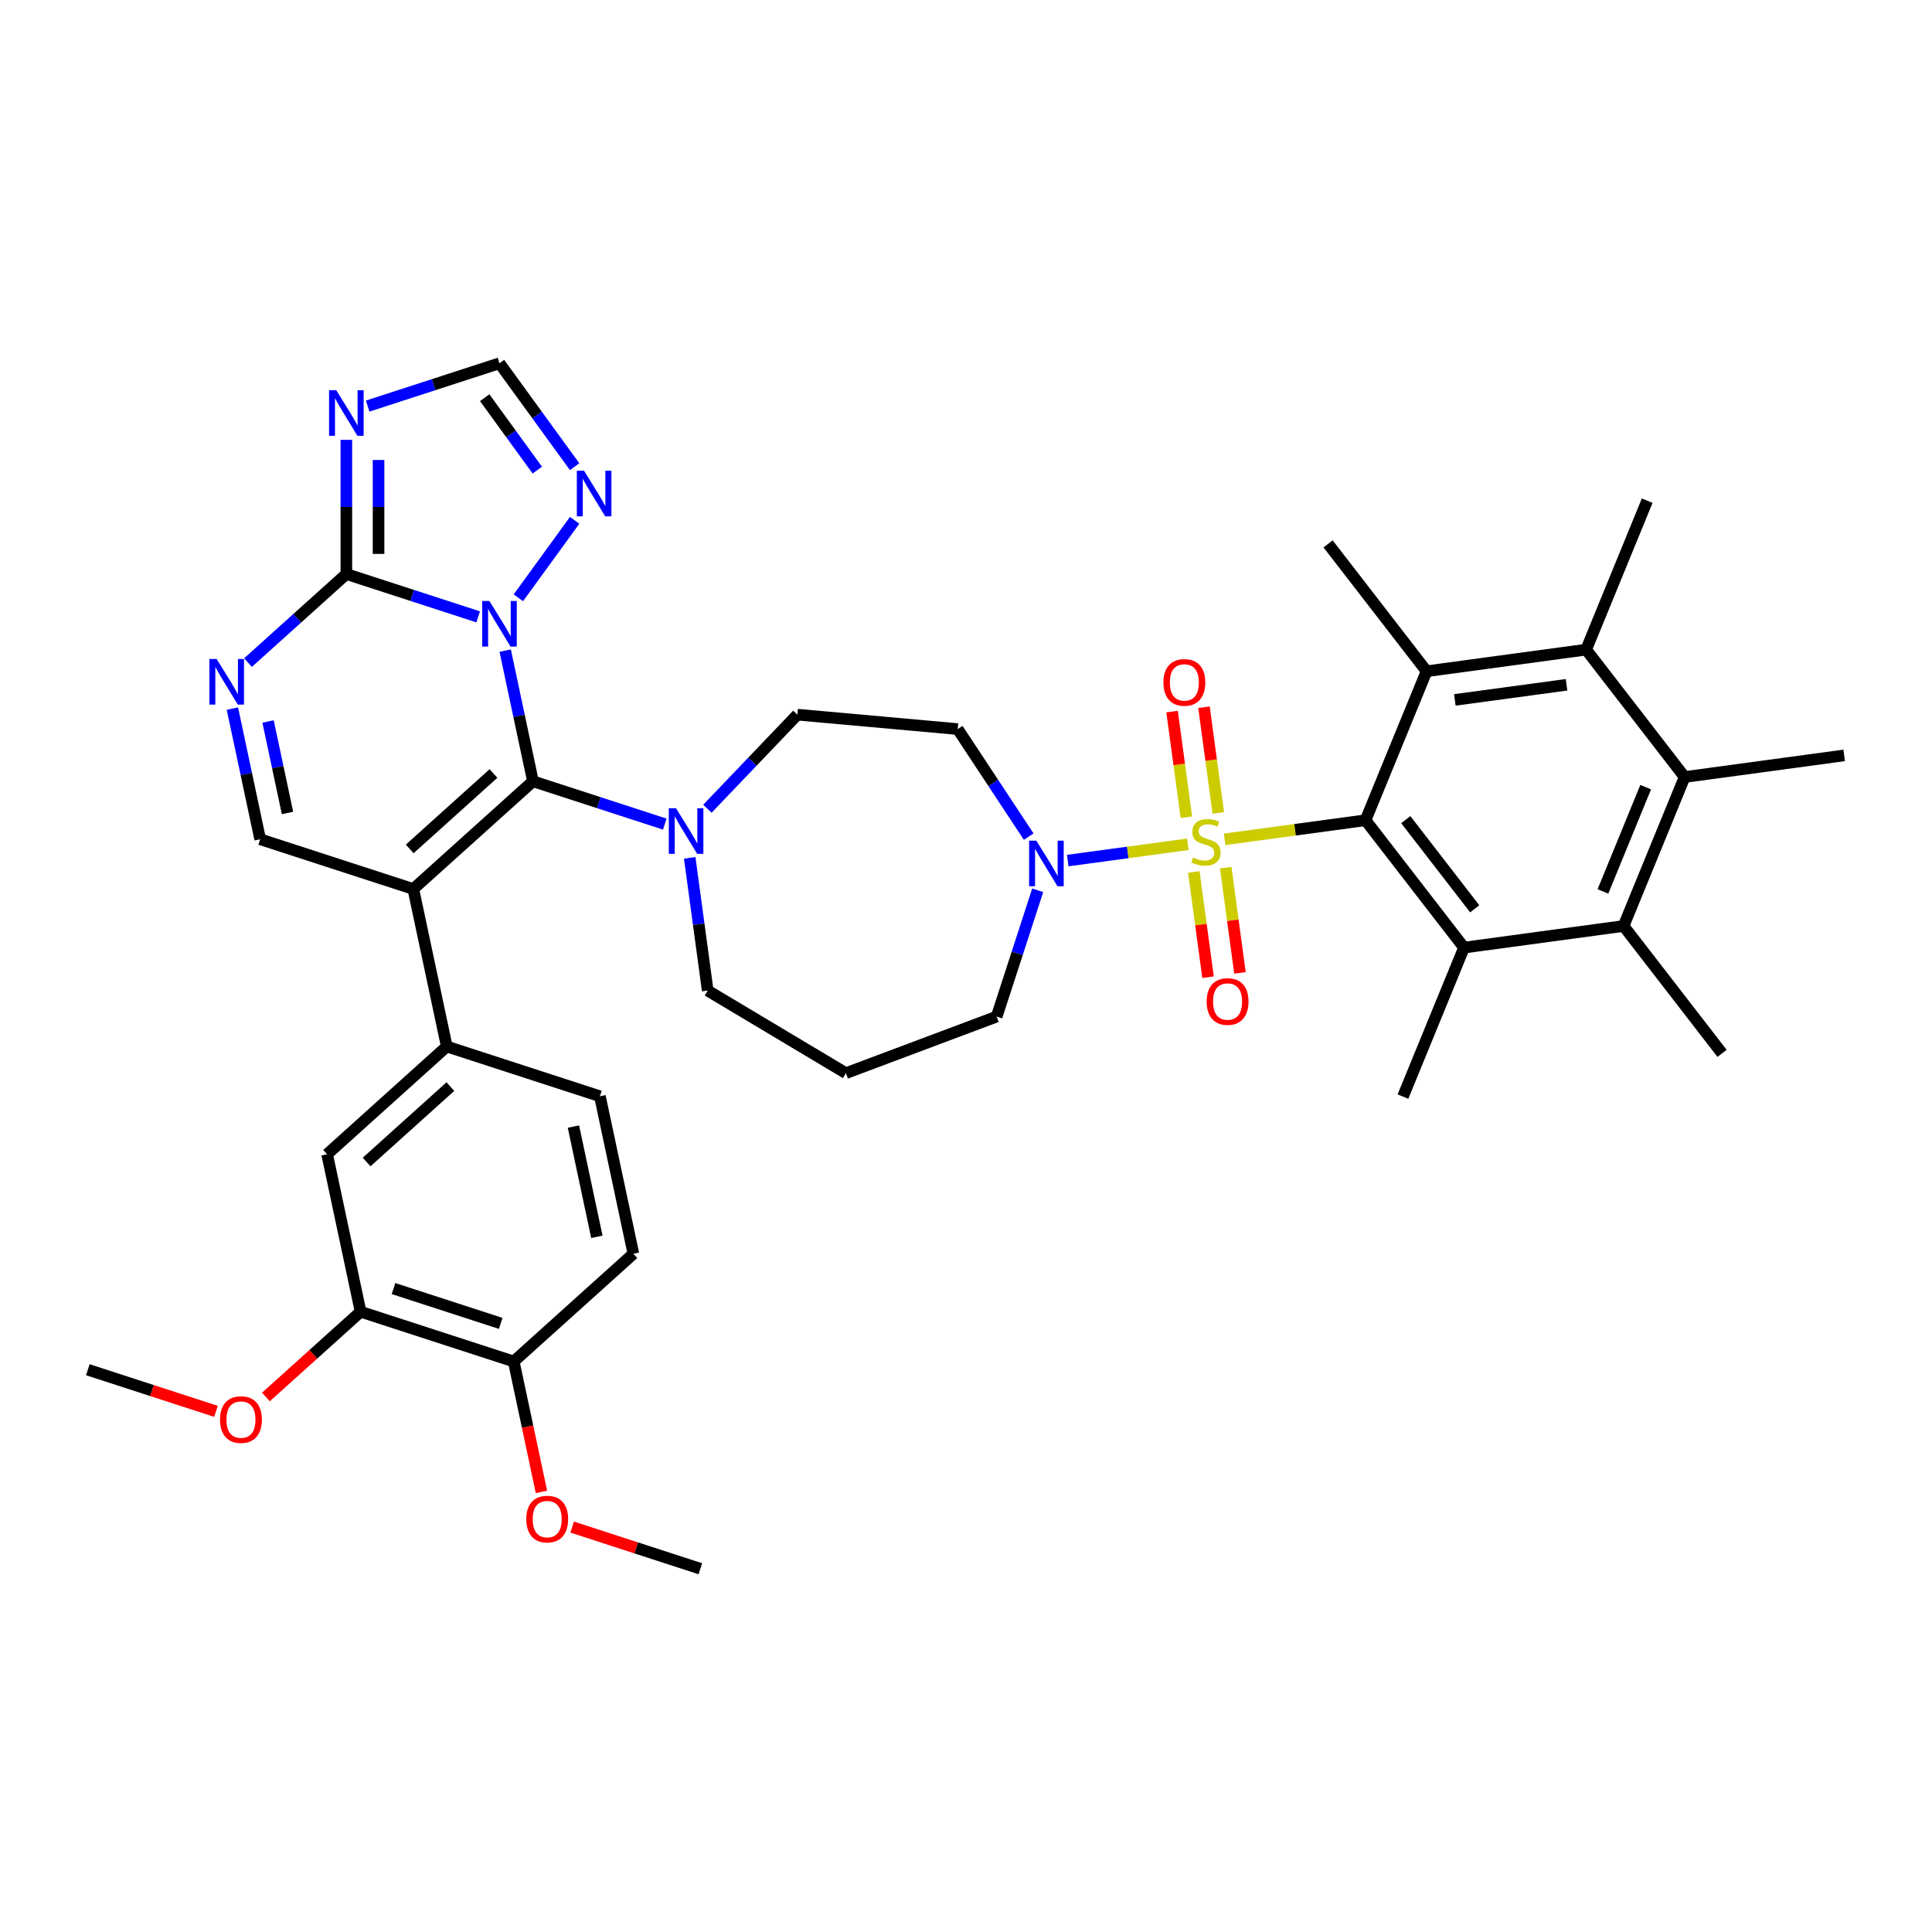 <?xml version='1.0' encoding='iso-8859-1'?>
<svg version='1.1' baseProfile='full'
              xmlns='http://www.w3.org/2000/svg'
                      xmlns:rdkit='http://www.rdkit.org/xml'
                      xmlns:xlink='http://www.w3.org/1999/xlink'
                  xml:space='preserve'
width='1000px' height='1000px' viewBox='0 0 1000 1000'>
<!-- END OF HEADER -->
<rect style='opacity:1.0;fill:#FFFFFF;stroke:none' width='1000' height='1000' x='0' y='0'> </rect>
<path class='bond-0' d='M 537.113,460.811 L 526.492,493.498' style='fill:none;fill-rule:evenodd;stroke:#0000FF;stroke-width:6px;stroke-linecap:butt;stroke-linejoin:miter;stroke-opacity:1' />
<path class='bond-0' d='M 526.492,493.498 L 515.871,526.186' style='fill:none;fill-rule:evenodd;stroke:#000000;stroke-width:6px;stroke-linecap:butt;stroke-linejoin:miter;stroke-opacity:1' />
<path class='bond-1' d='M 552.658,445.432 L 583.747,441.22' style='fill:none;fill-rule:evenodd;stroke:#0000FF;stroke-width:6px;stroke-linecap:butt;stroke-linejoin:miter;stroke-opacity:1' />
<path class='bond-1' d='M 583.747,441.22 L 614.836,437.009' style='fill:none;fill-rule:evenodd;stroke:#CCCC00;stroke-width:6px;stroke-linecap:butt;stroke-linejoin:miter;stroke-opacity:1' />
<path class='bond-2' d='M 532.459,433.042 L 514.086,405.208' style='fill:none;fill-rule:evenodd;stroke:#0000FF;stroke-width:6px;stroke-linecap:butt;stroke-linejoin:miter;stroke-opacity:1' />
<path class='bond-2' d='M 514.086,405.208 L 495.713,377.374' style='fill:none;fill-rule:evenodd;stroke:#000000;stroke-width:6px;stroke-linecap:butt;stroke-linejoin:miter;stroke-opacity:1' />
<path class='bond-3' d='M 630.59,420.77 L 626.886,393.421' style='fill:none;fill-rule:evenodd;stroke:#CCCC00;stroke-width:6px;stroke-linecap:butt;stroke-linejoin:miter;stroke-opacity:1' />
<path class='bond-3' d='M 626.886,393.421 L 623.181,366.071' style='fill:none;fill-rule:evenodd;stroke:#FF0000;stroke-width:6px;stroke-linecap:butt;stroke-linejoin:miter;stroke-opacity:1' />
<path class='bond-3' d='M 614.073,423.007 L 610.369,395.658' style='fill:none;fill-rule:evenodd;stroke:#CCCC00;stroke-width:6px;stroke-linecap:butt;stroke-linejoin:miter;stroke-opacity:1' />
<path class='bond-3' d='M 610.369,395.658 L 606.664,368.309' style='fill:none;fill-rule:evenodd;stroke:#FF0000;stroke-width:6px;stroke-linecap:butt;stroke-linejoin:miter;stroke-opacity:1' />
<path class='bond-4' d='M 617.912,451.342 L 621.599,478.566' style='fill:none;fill-rule:evenodd;stroke:#CCCC00;stroke-width:6px;stroke-linecap:butt;stroke-linejoin:miter;stroke-opacity:1' />
<path class='bond-4' d='M 621.599,478.566 L 625.287,505.79' style='fill:none;fill-rule:evenodd;stroke:#FF0000;stroke-width:6px;stroke-linecap:butt;stroke-linejoin:miter;stroke-opacity:1' />
<path class='bond-4' d='M 634.429,449.105 L 638.116,476.329' style='fill:none;fill-rule:evenodd;stroke:#CCCC00;stroke-width:6px;stroke-linecap:butt;stroke-linejoin:miter;stroke-opacity:1' />
<path class='bond-4' d='M 638.116,476.329 L 641.804,503.553' style='fill:none;fill-rule:evenodd;stroke:#FF0000;stroke-width:6px;stroke-linecap:butt;stroke-linejoin:miter;stroke-opacity:1' />
<path class='bond-5' d='M 633.859,434.432 L 670.326,429.493' style='fill:none;fill-rule:evenodd;stroke:#CCCC00;stroke-width:6px;stroke-linecap:butt;stroke-linejoin:miter;stroke-opacity:1' />
<path class='bond-5' d='M 670.326,429.493 L 706.792,424.553' style='fill:none;fill-rule:evenodd;stroke:#000000;stroke-width:6px;stroke-linecap:butt;stroke-linejoin:miter;stroke-opacity:1' />
<path class='bond-6' d='M 297.429,241.564 L 277.98,214.795' style='fill:none;fill-rule:evenodd;stroke:#0000FF;stroke-width:6px;stroke-linecap:butt;stroke-linejoin:miter;stroke-opacity:1' />
<path class='bond-6' d='M 277.98,214.795 L 258.531,188.025' style='fill:none;fill-rule:evenodd;stroke:#000000;stroke-width:6px;stroke-linecap:butt;stroke-linejoin:miter;stroke-opacity:1' />
<path class='bond-6' d='M 278.109,243.33 L 264.495,224.592' style='fill:none;fill-rule:evenodd;stroke:#0000FF;stroke-width:6px;stroke-linecap:butt;stroke-linejoin:miter;stroke-opacity:1' />
<path class='bond-6' d='M 264.495,224.592 L 250.881,205.853' style='fill:none;fill-rule:evenodd;stroke:#000000;stroke-width:6px;stroke-linecap:butt;stroke-linejoin:miter;stroke-opacity:1' />
<path class='bond-7' d='M 297.429,269.332 L 268.307,309.415' style='fill:none;fill-rule:evenodd;stroke:#0000FF;stroke-width:6px;stroke-linecap:butt;stroke-linejoin:miter;stroke-opacity:1' />
<path class='bond-8' d='M 258.531,188.025 L 224.418,199.109' style='fill:none;fill-rule:evenodd;stroke:#000000;stroke-width:6px;stroke-linecap:butt;stroke-linejoin:miter;stroke-opacity:1' />
<path class='bond-8' d='M 224.418,199.109 L 190.305,210.193' style='fill:none;fill-rule:evenodd;stroke:#0000FF;stroke-width:6px;stroke-linecap:butt;stroke-linejoin:miter;stroke-opacity:1' />
<path class='bond-9' d='M 179.271,227.663 L 179.271,262.39' style='fill:none;fill-rule:evenodd;stroke:#0000FF;stroke-width:6px;stroke-linecap:butt;stroke-linejoin:miter;stroke-opacity:1' />
<path class='bond-9' d='M 179.271,262.39 L 179.271,297.117' style='fill:none;fill-rule:evenodd;stroke:#000000;stroke-width:6px;stroke-linecap:butt;stroke-linejoin:miter;stroke-opacity:1' />
<path class='bond-9' d='M 195.939,238.081 L 195.939,262.39' style='fill:none;fill-rule:evenodd;stroke:#0000FF;stroke-width:6px;stroke-linecap:butt;stroke-linejoin:miter;stroke-opacity:1' />
<path class='bond-9' d='M 195.939,262.39 L 195.939,286.699' style='fill:none;fill-rule:evenodd;stroke:#000000;stroke-width:6px;stroke-linecap:butt;stroke-linejoin:miter;stroke-opacity:1' />
<path class='bond-10' d='M 179.271,297.117 L 213.384,308.201' style='fill:none;fill-rule:evenodd;stroke:#000000;stroke-width:6px;stroke-linecap:butt;stroke-linejoin:miter;stroke-opacity:1' />
<path class='bond-10' d='M 213.384,308.201 L 247.497,319.285' style='fill:none;fill-rule:evenodd;stroke:#0000FF;stroke-width:6px;stroke-linecap:butt;stroke-linejoin:miter;stroke-opacity:1' />
<path class='bond-11' d='M 179.271,297.117 L 153.822,320.032' style='fill:none;fill-rule:evenodd;stroke:#000000;stroke-width:6px;stroke-linecap:butt;stroke-linejoin:miter;stroke-opacity:1' />
<path class='bond-11' d='M 153.822,320.032 L 128.373,342.946' style='fill:none;fill-rule:evenodd;stroke:#0000FF;stroke-width:6px;stroke-linecap:butt;stroke-linejoin:miter;stroke-opacity:1' />
<path class='bond-12' d='M 261.482,336.754 L 268.67,370.571' style='fill:none;fill-rule:evenodd;stroke:#0000FF;stroke-width:6px;stroke-linecap:butt;stroke-linejoin:miter;stroke-opacity:1' />
<path class='bond-12' d='M 268.67,370.571 L 275.858,404.387' style='fill:none;fill-rule:evenodd;stroke:#000000;stroke-width:6px;stroke-linecap:butt;stroke-linejoin:miter;stroke-opacity:1' />
<path class='bond-13' d='M 120.29,366.766 L 127.478,400.582' style='fill:none;fill-rule:evenodd;stroke:#0000FF;stroke-width:6px;stroke-linecap:butt;stroke-linejoin:miter;stroke-opacity:1' />
<path class='bond-13' d='M 127.478,400.582 L 134.666,434.399' style='fill:none;fill-rule:evenodd;stroke:#000000;stroke-width:6px;stroke-linecap:butt;stroke-linejoin:miter;stroke-opacity:1' />
<path class='bond-13' d='M 138.75,373.445 L 143.781,397.117' style='fill:none;fill-rule:evenodd;stroke:#0000FF;stroke-width:6px;stroke-linecap:butt;stroke-linejoin:miter;stroke-opacity:1' />
<path class='bond-13' d='M 143.781,397.117 L 148.813,420.788' style='fill:none;fill-rule:evenodd;stroke:#000000;stroke-width:6px;stroke-linecap:butt;stroke-linejoin:miter;stroke-opacity:1' />
<path class='bond-14' d='M 134.666,434.399 L 213.925,460.152' style='fill:none;fill-rule:evenodd;stroke:#000000;stroke-width:6px;stroke-linecap:butt;stroke-linejoin:miter;stroke-opacity:1' />
<path class='bond-15' d='M 213.925,460.152 L 275.858,404.387' style='fill:none;fill-rule:evenodd;stroke:#000000;stroke-width:6px;stroke-linecap:butt;stroke-linejoin:miter;stroke-opacity:1' />
<path class='bond-15' d='M 212.062,439.401 L 255.415,400.366' style='fill:none;fill-rule:evenodd;stroke:#000000;stroke-width:6px;stroke-linecap:butt;stroke-linejoin:miter;stroke-opacity:1' />
<path class='bond-16' d='M 213.925,460.152 L 231.252,541.669' style='fill:none;fill-rule:evenodd;stroke:#000000;stroke-width:6px;stroke-linecap:butt;stroke-linejoin:miter;stroke-opacity:1' />
<path class='bond-17' d='M 275.858,404.387 L 309.971,415.471' style='fill:none;fill-rule:evenodd;stroke:#000000;stroke-width:6px;stroke-linecap:butt;stroke-linejoin:miter;stroke-opacity:1' />
<path class='bond-17' d='M 309.971,415.471 L 344.084,426.555' style='fill:none;fill-rule:evenodd;stroke:#0000FF;stroke-width:6px;stroke-linecap:butt;stroke-linejoin:miter;stroke-opacity:1' />
<path class='bond-18' d='M 366.152,418.6 L 389.431,394.252' style='fill:none;fill-rule:evenodd;stroke:#0000FF;stroke-width:6px;stroke-linecap:butt;stroke-linejoin:miter;stroke-opacity:1' />
<path class='bond-18' d='M 389.431,394.252 L 412.71,369.904' style='fill:none;fill-rule:evenodd;stroke:#000000;stroke-width:6px;stroke-linecap:butt;stroke-linejoin:miter;stroke-opacity:1' />
<path class='bond-19' d='M 356.998,444.025 L 361.651,478.375' style='fill:none;fill-rule:evenodd;stroke:#0000FF;stroke-width:6px;stroke-linecap:butt;stroke-linejoin:miter;stroke-opacity:1' />
<path class='bond-19' d='M 361.651,478.375 L 366.304,512.725' style='fill:none;fill-rule:evenodd;stroke:#000000;stroke-width:6px;stroke-linecap:butt;stroke-linejoin:miter;stroke-opacity:1' />
<path class='bond-20' d='M 231.252,541.669 L 169.32,597.434' style='fill:none;fill-rule:evenodd;stroke:#000000;stroke-width:6px;stroke-linecap:butt;stroke-linejoin:miter;stroke-opacity:1' />
<path class='bond-20' d='M 233.115,562.42 L 189.763,601.456' style='fill:none;fill-rule:evenodd;stroke:#000000;stroke-width:6px;stroke-linecap:butt;stroke-linejoin:miter;stroke-opacity:1' />
<path class='bond-21' d='M 231.252,541.669 L 310.512,567.422' style='fill:none;fill-rule:evenodd;stroke:#000000;stroke-width:6px;stroke-linecap:butt;stroke-linejoin:miter;stroke-opacity:1' />
<path class='bond-22' d='M 169.32,597.434 L 186.647,678.951' style='fill:none;fill-rule:evenodd;stroke:#000000;stroke-width:6px;stroke-linecap:butt;stroke-linejoin:miter;stroke-opacity:1' />
<path class='bond-23' d='M 186.647,678.951 L 265.907,704.704' style='fill:none;fill-rule:evenodd;stroke:#000000;stroke-width:6px;stroke-linecap:butt;stroke-linejoin:miter;stroke-opacity:1' />
<path class='bond-23' d='M 203.686,666.962 L 259.168,684.989' style='fill:none;fill-rule:evenodd;stroke:#000000;stroke-width:6px;stroke-linecap:butt;stroke-linejoin:miter;stroke-opacity:1' />
<path class='bond-24' d='M 186.647,678.951 L 162.139,701.018' style='fill:none;fill-rule:evenodd;stroke:#000000;stroke-width:6px;stroke-linecap:butt;stroke-linejoin:miter;stroke-opacity:1' />
<path class='bond-24' d='M 162.139,701.018 L 137.632,723.085' style='fill:none;fill-rule:evenodd;stroke:#FF0000;stroke-width:6px;stroke-linecap:butt;stroke-linejoin:miter;stroke-opacity:1' />
<path class='bond-25' d='M 265.907,704.704 L 327.839,648.94' style='fill:none;fill-rule:evenodd;stroke:#000000;stroke-width:6px;stroke-linecap:butt;stroke-linejoin:miter;stroke-opacity:1' />
<path class='bond-26' d='M 265.907,704.704 L 273.08,738.454' style='fill:none;fill-rule:evenodd;stroke:#000000;stroke-width:6px;stroke-linecap:butt;stroke-linejoin:miter;stroke-opacity:1' />
<path class='bond-26' d='M 273.08,738.454 L 280.254,772.204' style='fill:none;fill-rule:evenodd;stroke:#FF0000;stroke-width:6px;stroke-linecap:butt;stroke-linejoin:miter;stroke-opacity:1' />
<path class='bond-27' d='M 327.839,648.94 L 310.512,567.422' style='fill:none;fill-rule:evenodd;stroke:#000000;stroke-width:6px;stroke-linecap:butt;stroke-linejoin:miter;stroke-opacity:1' />
<path class='bond-27' d='M 308.937,640.178 L 296.808,583.115' style='fill:none;fill-rule:evenodd;stroke:#000000;stroke-width:6px;stroke-linecap:butt;stroke-linejoin:miter;stroke-opacity:1' />
<path class='bond-28' d='M 111.797,730.518 L 78.626,719.74' style='fill:none;fill-rule:evenodd;stroke:#FF0000;stroke-width:6px;stroke-linecap:butt;stroke-linejoin:miter;stroke-opacity:1' />
<path class='bond-28' d='M 78.626,719.74 L 45.455,708.962' style='fill:none;fill-rule:evenodd;stroke:#000000;stroke-width:6px;stroke-linecap:butt;stroke-linejoin:miter;stroke-opacity:1' />
<path class='bond-29' d='M 296.151,790.419 L 329.322,801.197' style='fill:none;fill-rule:evenodd;stroke:#FF0000;stroke-width:6px;stroke-linecap:butt;stroke-linejoin:miter;stroke-opacity:1' />
<path class='bond-29' d='M 329.322,801.197 L 362.493,811.975' style='fill:none;fill-rule:evenodd;stroke:#000000;stroke-width:6px;stroke-linecap:butt;stroke-linejoin:miter;stroke-opacity:1' />
<path class='bond-30' d='M 412.71,369.904 L 495.713,377.374' style='fill:none;fill-rule:evenodd;stroke:#000000;stroke-width:6px;stroke-linecap:butt;stroke-linejoin:miter;stroke-opacity:1' />
<path class='bond-31' d='M 366.304,512.725 L 437.846,555.469' style='fill:none;fill-rule:evenodd;stroke:#000000;stroke-width:6px;stroke-linecap:butt;stroke-linejoin:miter;stroke-opacity:1' />
<path class='bond-32' d='M 437.846,555.469 L 515.871,526.186' style='fill:none;fill-rule:evenodd;stroke:#000000;stroke-width:6px;stroke-linecap:butt;stroke-linejoin:miter;stroke-opacity:1' />
<path class='bond-33' d='M 706.792,424.553 L 757.773,490.479' style='fill:none;fill-rule:evenodd;stroke:#000000;stroke-width:6px;stroke-linecap:butt;stroke-linejoin:miter;stroke-opacity:1' />
<path class='bond-33' d='M 727.625,424.246 L 763.311,470.394' style='fill:none;fill-rule:evenodd;stroke:#000000;stroke-width:6px;stroke-linecap:butt;stroke-linejoin:miter;stroke-opacity:1' />
<path class='bond-34' d='M 706.792,424.553 L 738.397,347.439' style='fill:none;fill-rule:evenodd;stroke:#000000;stroke-width:6px;stroke-linecap:butt;stroke-linejoin:miter;stroke-opacity:1' />
<path class='bond-35' d='M 757.773,490.479 L 840.357,479.293' style='fill:none;fill-rule:evenodd;stroke:#000000;stroke-width:6px;stroke-linecap:butt;stroke-linejoin:miter;stroke-opacity:1' />
<path class='bond-36' d='M 757.773,490.479 L 726.169,567.593' style='fill:none;fill-rule:evenodd;stroke:#000000;stroke-width:6px;stroke-linecap:butt;stroke-linejoin:miter;stroke-opacity:1' />
<path class='bond-37' d='M 738.397,347.439 L 820.981,336.252' style='fill:none;fill-rule:evenodd;stroke:#000000;stroke-width:6px;stroke-linecap:butt;stroke-linejoin:miter;stroke-opacity:1' />
<path class='bond-37' d='M 753.022,362.278 L 810.831,354.447' style='fill:none;fill-rule:evenodd;stroke:#000000;stroke-width:6px;stroke-linecap:butt;stroke-linejoin:miter;stroke-opacity:1' />
<path class='bond-38' d='M 738.397,347.439 L 687.416,281.513' style='fill:none;fill-rule:evenodd;stroke:#000000;stroke-width:6px;stroke-linecap:butt;stroke-linejoin:miter;stroke-opacity:1' />
<path class='bond-39' d='M 840.357,479.293 L 871.961,402.179' style='fill:none;fill-rule:evenodd;stroke:#000000;stroke-width:6px;stroke-linecap:butt;stroke-linejoin:miter;stroke-opacity:1' />
<path class='bond-39' d='M 829.675,461.405 L 851.798,407.425' style='fill:none;fill-rule:evenodd;stroke:#000000;stroke-width:6px;stroke-linecap:butt;stroke-linejoin:miter;stroke-opacity:1' />
<path class='bond-40' d='M 840.357,479.293 L 891.337,545.219' style='fill:none;fill-rule:evenodd;stroke:#000000;stroke-width:6px;stroke-linecap:butt;stroke-linejoin:miter;stroke-opacity:1' />
<path class='bond-41' d='M 820.981,336.252 L 852.585,259.139' style='fill:none;fill-rule:evenodd;stroke:#000000;stroke-width:6px;stroke-linecap:butt;stroke-linejoin:miter;stroke-opacity:1' />
<path class='bond-42' d='M 820.981,336.252 L 871.961,402.179' style='fill:none;fill-rule:evenodd;stroke:#000000;stroke-width:6px;stroke-linecap:butt;stroke-linejoin:miter;stroke-opacity:1' />
<path class='bond-43' d='M 871.961,402.179 L 954.545,390.992' style='fill:none;fill-rule:evenodd;stroke:#000000;stroke-width:6px;stroke-linecap:butt;stroke-linejoin:miter;stroke-opacity:1' />
<path  class='atom-0' d='M 536.407 435.126
L 544.141 447.626
Q 544.907 448.86, 546.141 451.093
Q 547.374 453.327, 547.441 453.46
L 547.441 435.126
L 550.574 435.126
L 550.574 458.727
L 547.341 458.727
L 539.04 445.06
Q 538.074 443.459, 537.04 441.626
Q 536.04 439.793, 535.74 439.226
L 535.74 458.727
L 532.673 458.727
L 532.673 435.126
L 536.407 435.126
' fill='#0000FF'/>
<path  class='atom-1' d='M 617.541 443.84
Q 617.808 443.94, 618.908 444.407
Q 620.008 444.873, 621.208 445.173
Q 622.441 445.44, 623.641 445.44
Q 625.875 445.44, 627.175 444.373
Q 628.475 443.273, 628.475 441.373
Q 628.475 440.073, 627.808 439.273
Q 627.175 438.473, 626.175 438.04
Q 625.175 437.606, 623.508 437.106
Q 621.408 436.473, 620.141 435.873
Q 618.908 435.273, 618.008 434.006
Q 617.141 432.739, 617.141 430.606
Q 617.141 427.639, 619.141 425.806
Q 621.175 423.972, 625.175 423.972
Q 627.908 423.972, 631.009 425.272
L 630.242 427.839
Q 627.408 426.672, 625.275 426.672
Q 622.975 426.672, 621.708 427.639
Q 620.441 428.572, 620.475 430.206
Q 620.475 431.473, 621.108 432.239
Q 621.775 433.006, 622.708 433.439
Q 623.675 433.873, 625.275 434.373
Q 627.408 435.04, 628.675 435.706
Q 629.942 436.373, 630.842 437.74
Q 631.775 439.073, 631.775 441.373
Q 631.775 444.64, 629.575 446.407
Q 627.408 448.14, 623.775 448.14
Q 621.675 448.14, 620.075 447.674
Q 618.508 447.24, 616.641 446.474
L 617.541 443.84
' fill='#CCCC00'/>
<path  class='atom-2' d='M 602.187 353.222
Q 602.187 347.555, 604.988 344.388
Q 607.788 341.221, 613.021 341.221
Q 618.255 341.221, 621.055 344.388
Q 623.855 347.555, 623.855 353.222
Q 623.855 358.956, 621.022 362.222
Q 618.188 365.456, 613.021 365.456
Q 607.821 365.456, 604.988 362.222
Q 602.187 358.989, 602.187 353.222
M 613.021 362.789
Q 616.622 362.789, 618.555 360.389
Q 620.522 357.956, 620.522 353.222
Q 620.522 348.588, 618.555 346.255
Q 616.622 343.888, 613.021 343.888
Q 609.421 343.888, 607.454 346.221
Q 605.521 348.555, 605.521 353.222
Q 605.521 357.989, 607.454 360.389
Q 609.421 362.789, 613.021 362.789
' fill='#FF0000'/>
<path  class='atom-3' d='M 624.561 518.391
Q 624.561 512.724, 627.361 509.557
Q 630.161 506.39, 635.395 506.39
Q 640.629 506.39, 643.429 509.557
Q 646.229 512.724, 646.229 518.391
Q 646.229 524.124, 643.395 527.391
Q 640.562 530.625, 635.395 530.625
Q 630.195 530.625, 627.361 527.391
Q 624.561 524.158, 624.561 518.391
M 635.395 527.958
Q 638.995 527.958, 640.929 525.558
Q 642.895 523.124, 642.895 518.391
Q 642.895 513.757, 640.929 511.423
Q 638.995 509.057, 635.395 509.057
Q 631.795 509.057, 629.828 511.39
Q 627.894 513.724, 627.894 518.391
Q 627.894 523.158, 629.828 525.558
Q 631.795 527.958, 635.395 527.958
' fill='#FF0000'/>
<path  class='atom-4' d='M 302.299 243.647
L 310.033 256.148
Q 310.8 257.381, 312.033 259.615
Q 313.266 261.848, 313.333 261.982
L 313.333 243.647
L 316.467 243.647
L 316.467 267.249
L 313.233 267.249
L 304.933 253.581
Q 303.966 251.981, 302.932 250.147
Q 301.932 248.314, 301.632 247.747
L 301.632 267.249
L 298.566 267.249
L 298.566 243.647
L 302.299 243.647
' fill='#0000FF'/>
<path  class='atom-6' d='M 174.054 201.978
L 181.788 214.479
Q 182.555 215.712, 183.788 217.945
Q 185.022 220.179, 185.088 220.312
L 185.088 201.978
L 188.222 201.978
L 188.222 225.579
L 184.988 225.579
L 176.688 211.912
Q 175.721 210.312, 174.688 208.478
Q 173.688 206.645, 173.388 206.078
L 173.388 225.579
L 170.321 225.579
L 170.321 201.978
L 174.054 201.978
' fill='#0000FF'/>
<path  class='atom-8' d='M 253.314 311.069
L 261.048 323.57
Q 261.814 324.804, 263.048 327.037
Q 264.281 329.27, 264.348 329.404
L 264.348 311.069
L 267.481 311.069
L 267.481 334.671
L 264.248 334.671
L 255.947 321.003
Q 254.981 319.403, 253.947 317.57
Q 252.947 315.736, 252.647 315.17
L 252.647 334.671
L 249.58 334.671
L 249.58 311.069
L 253.314 311.069
' fill='#0000FF'/>
<path  class='atom-9' d='M 112.122 341.081
L 119.855 353.581
Q 120.622 354.815, 121.856 357.048
Q 123.089 359.282, 123.156 359.415
L 123.156 341.081
L 126.289 341.081
L 126.289 364.682
L 123.056 364.682
L 114.755 351.015
Q 113.788 349.415, 112.755 347.581
Q 111.755 345.748, 111.455 345.181
L 111.455 364.682
L 108.388 364.682
L 108.388 341.081
L 112.122 341.081
' fill='#0000FF'/>
<path  class='atom-13' d='M 349.901 418.34
L 357.634 430.841
Q 358.401 432.074, 359.635 434.307
Q 360.868 436.541, 360.935 436.674
L 360.935 418.34
L 364.068 418.34
L 364.068 441.941
L 360.835 441.941
L 352.534 428.274
Q 351.567 426.674, 350.534 424.84
Q 349.534 423.007, 349.234 422.44
L 349.234 441.941
L 346.167 441.941
L 346.167 418.34
L 349.901 418.34
' fill='#0000FF'/>
<path  class='atom-20' d='M 113.88 734.782
Q 113.88 729.115, 116.68 725.948
Q 119.481 722.781, 124.714 722.781
Q 129.948 722.781, 132.748 725.948
Q 135.548 729.115, 135.548 734.782
Q 135.548 740.516, 132.715 743.783
Q 129.881 747.016, 124.714 747.016
Q 119.514 747.016, 116.68 743.783
Q 113.88 740.549, 113.88 734.782
M 124.714 744.349
Q 128.314 744.349, 130.248 741.949
Q 132.215 739.516, 132.215 734.782
Q 132.215 730.148, 130.248 727.815
Q 128.314 725.448, 124.714 725.448
Q 121.114 725.448, 119.147 727.782
Q 117.214 730.115, 117.214 734.782
Q 117.214 739.549, 119.147 741.949
Q 121.114 744.349, 124.714 744.349
' fill='#FF0000'/>
<path  class='atom-21' d='M 272.4 786.288
Q 272.4 780.621, 275.2 777.454
Q 278 774.287, 283.234 774.287
Q 288.467 774.287, 291.267 777.454
Q 294.068 780.621, 294.068 786.288
Q 294.068 792.022, 291.234 795.289
Q 288.401 798.522, 283.234 798.522
Q 278.033 798.522, 275.2 795.289
Q 272.4 792.055, 272.4 786.288
M 283.234 795.855
Q 286.834 795.855, 288.767 793.455
Q 290.734 791.022, 290.734 786.288
Q 290.734 781.655, 288.767 779.321
Q 286.834 776.954, 283.234 776.954
Q 279.633 776.954, 277.667 779.288
Q 275.733 781.621, 275.733 786.288
Q 275.733 791.055, 277.667 793.455
Q 279.633 795.855, 283.234 795.855
' fill='#FF0000'/>
</svg>
